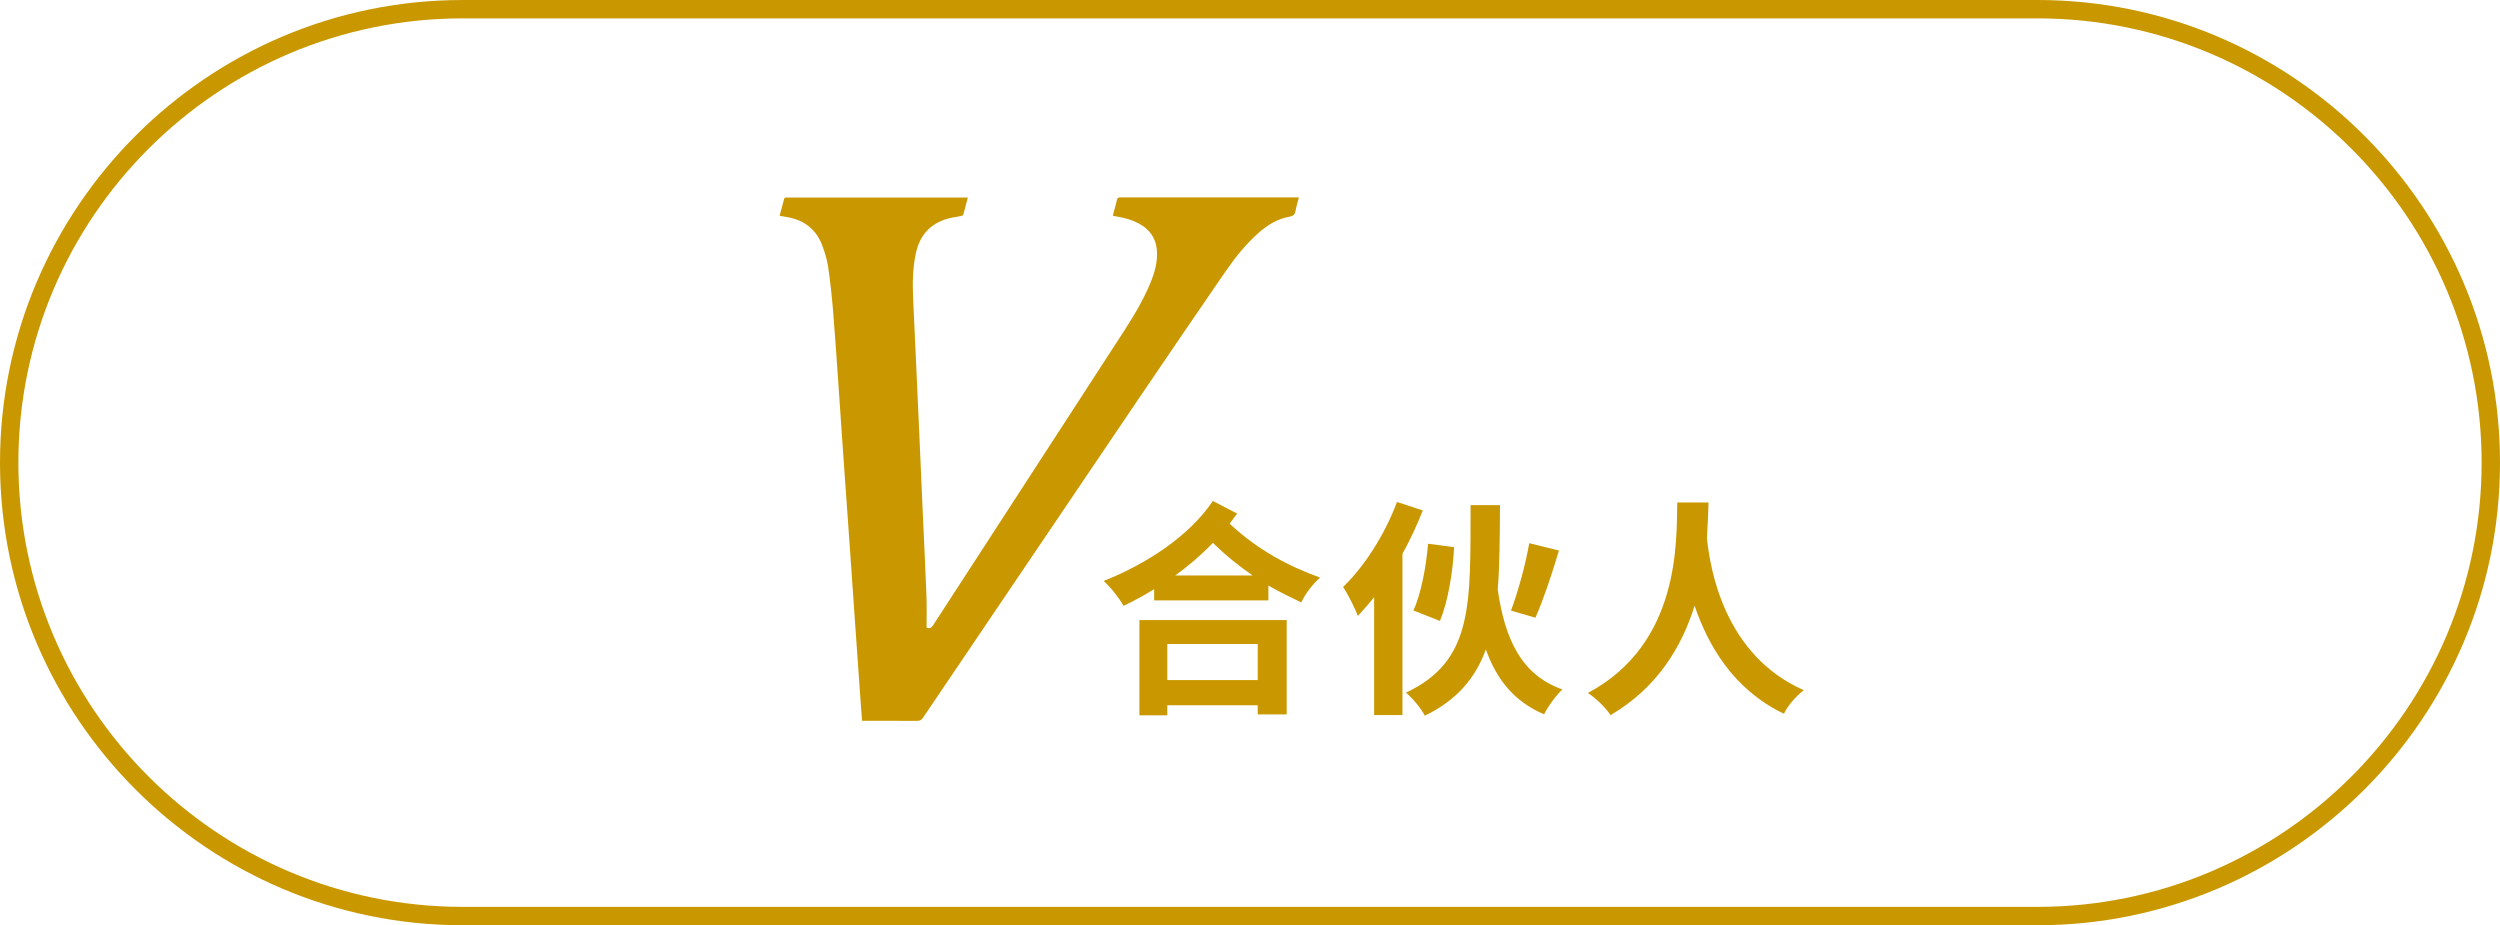 <?xml version="1.0" encoding="UTF-8"?>
<svg id="_图层_2" data-name="图层 2" xmlns="http://www.w3.org/2000/svg" viewBox="0 0 408 151">
  <defs>
    <style>
      .cls-1 {
        fill: #c99800;
      }
    </style>
  </defs>
  <g id="_图层_1-2" data-name="图层 1">
    <g>
      <g>
        <path class="cls-1" d="M200.1,44.18c1.59-2.31,3.35-4.49,5.48-6.33,1.42-1.22,2.99-2.16,4.85-2.48,.62-.11,.9-.35,1-.96,.13-.71,.35-1.41,.55-2.19h-28.9c-.14,0-.3-.03-.43,.01-.12,.03-.28,.12-.31,.22-.25,.9-.48,1.81-.73,2.76,.29,.05,.54,.1,.79,.15,1.19,.21,2.34,.52,3.41,1.09,1.99,1.05,3.01,2.7,3.02,4.96,0,1.44-.32,2.82-.84,4.16-1.14,2.93-2.73,5.63-4.43,8.27-2.6,4.03-5.22,8.05-7.83,12.07-7.82,12.05-15.65,24.1-23.46,36.15-.26,.41-.54,.54-1.05,.39,0-.21,0-.39,0-.58,0-1.52,.04-3.04-.02-4.56-.17-4.46-.39-8.91-.59-13.37-.17-3.85-.34-7.7-.51-11.55-.21-4.73-.43-9.45-.64-14.18-.14-3.18-.3-6.36-.44-9.53-.1-2.45-.08-4.89,.44-7.3,.68-3.19,2.6-5.15,5.8-5.84,.51-.11,1.04-.17,1.56-.28,.14-.03,.35-.11,.38-.2,.26-.91,.49-1.84,.75-2.82h-29.33c-.13,0-.26-.02-.38,0-.09,.02-.23,.08-.25,.15-.26,.93-.5,1.86-.76,2.82,.52,.1,.98,.18,1.43,.26,2.72,.52,4.61,2.07,5.56,4.67,.41,1.12,.77,2.28,.94,3.46,.35,2.42,.61,4.85,.81,7.28,.35,4.3,.63,8.61,.93,12.91,.27,3.87,.53,7.75,.8,11.62,.3,4.3,.62,8.61,.92,12.91,.3,4.32,.6,8.64,.9,12.96,.31,4.5,.63,8.99,.95,13.49,.07,.94,.14,1.87,.22,2.87h.59c2.8,0,5.6-.01,8.39,.01,.45,0,.71-.14,.96-.51,11.76-17.42,23.53-34.83,35.31-52.23,4.69-6.92,9.4-13.83,14.14-20.72Z"/>
        <g>
          <path class="cls-1" d="M201.9,83.82c-.41,.56-.82,1.12-1.23,1.64,4.77,4.44,9.73,6.97,14.76,8.8-1.16,1.04-2.46,2.68-3.06,4.06-1.79-.86-3.62-1.75-5.37-2.76v2.42h-18.64v-1.83c-1.64,1.01-3.32,1.94-5,2.72-.71-1.27-2.01-2.94-3.24-4.06,6.86-2.72,13.9-7.23,17.82-13.05l3.95,2.05Zm-15.95,17.37h24.04v15.4h-4.73v-1.49h-14.76v1.64h-4.55v-15.54Zm4.55,3.91v5.89h14.76v-5.89h-14.76Zm13.94-11.18c-2.12-1.45-4.29-3.17-6.49-5.33-1.9,1.98-3.95,3.73-6.15,5.33h12.64Z"/>
          <path class="cls-1" d="M232.2,83.3c-.93,2.35-2.01,4.73-3.32,7.08v26.32h-4.62v-19.24c-.89,1.12-1.79,2.12-2.65,3.06-.41-1.12-1.64-3.58-2.42-4.73,3.47-3.32,6.82-8.57,8.8-13.87l4.21,1.38Zm12.6-.86c-.04,5.11-.04,9.69-.37,13.79,1.16,8.01,3.8,13.9,10.55,16.29-.97,.89-2.39,2.8-2.98,4.06-4.88-2.09-7.72-5.63-9.51-10.59-1.68,4.62-4.66,8.24-9.95,10.81-.6-1.16-2.01-2.87-3.09-3.76,11.15-5.22,10.48-14.69,10.55-30.6h4.81Zm-14.13,17.18c1.23-2.61,2.09-7.19,2.39-10.88l4.25,.56c-.19,4.06-1.01,8.91-2.31,12.04l-4.32-1.71Zm23.75-9.77c-1.16,3.91-2.61,8.2-3.84,10.96l-3.99-1.16c1.12-2.95,2.39-7.53,2.98-11l4.85,1.19Z"/>
          <path class="cls-1" d="M278.83,82c-.04,1.57-.11,3.58-.26,5.81,.52,5.03,2.8,19.09,15.81,24.83-1.38,1.08-2.65,2.57-3.24,3.84-8.28-3.95-12.41-11.22-14.58-17.63-2.05,6.56-5.96,13.31-13.72,17.86-.78-1.19-2.2-2.61-3.69-3.62,15.13-8.09,14.43-24.79,14.58-31.09h5.11Z"/>
        </g>
      </g>
      <path class="cls-1" d="M332.5,151H75.5C33.87,151,0,117.13,0,75.5S33.87,0,75.5,0H332.5c41.63,0,75.5,33.87,75.5,75.5s-33.87,75.5-75.5,75.5ZM75.5,3C35.52,3,3,35.52,3,75.5s32.52,72.5,72.5,72.5H332.5c39.98,0,72.5-32.52,72.5-72.5S372.48,3,332.5,3H75.5Z"/>
    </g>
  </g>
</svg>